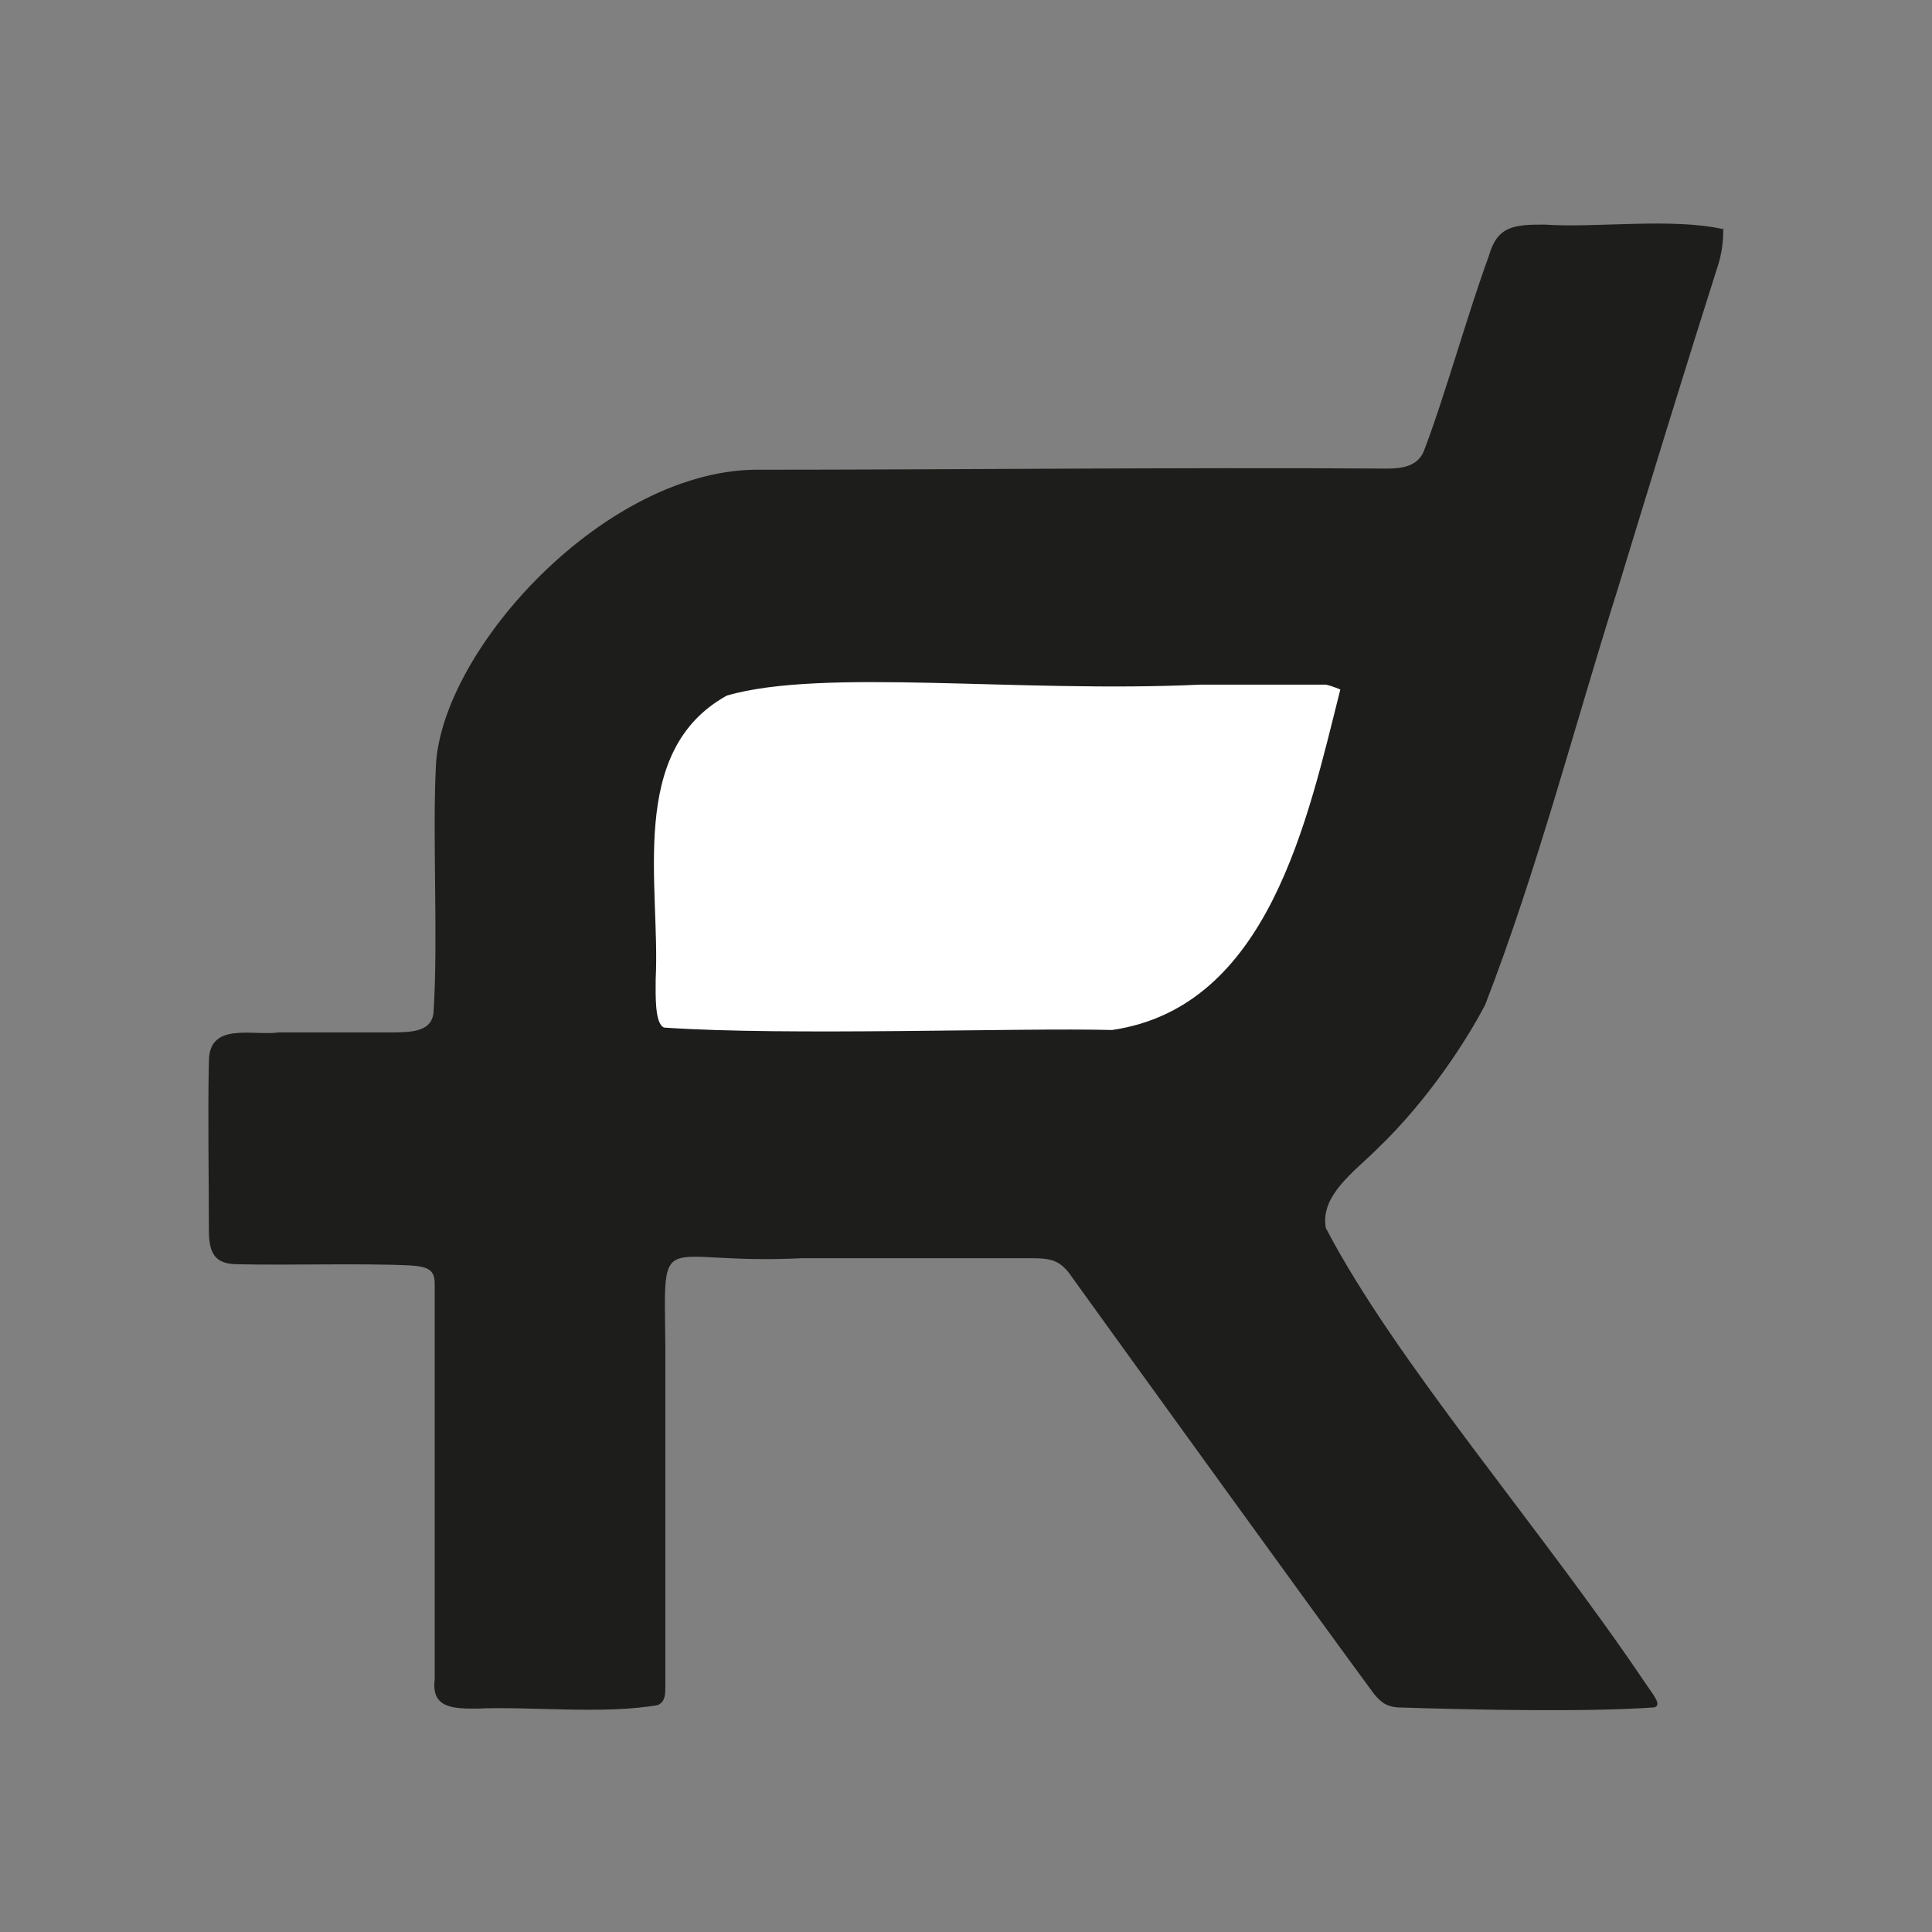 <?xml version="1.0" encoding="UTF-8"?>
<svg data-bbox="1.726 1.851 12.554 12.312" viewBox="0 0 16 16" xmlns="http://www.w3.org/2000/svg" data-type="color">
    <rect x="0" y="0" width="16" height="16" fill="#808080" stroke="none"/>
    <g>
        <path d="M14.27 1.89s.01.14-.04.3c-.28.88-.58 1.86-.83 2.68-.36 1.14-.67 2.34-1.1 3.45-.14.27-.46.78-.9 1.2-.18.18-.47.38-.42.65.58 1.11 1.77 2.47 2.64 3.76.09.13.14.19.08.21-.57.04-1.5.02-2.13 0-.09-.01-.13-.04-.19-.11-.45-.61-2.09-2.88-2.5-3.45-.1-.15-.18-.16-.35-.16H6.64c-1.2.06-1.14-.29-1.13.72v2.83c0 .06 0 .12-.06.15-.44.08-1.07.01-1.5.03-.19 0-.38 0-.35-.24v-3.28c0-.11-.05-.14-.2-.15-.42-.02-.99 0-1.43-.01-.19 0-.24-.09-.24-.28 0-.43-.01-.96 0-1.4 0-.33.36-.21.58-.24h.9c.19 0 .36 0 .38-.16.04-.61-.01-1.45.02-2.05.05-.97 1.42-2.47 2.69-2.45 1.48 0 3.51-.02 5.08-.01.15 0 .34.02.41-.14.17-.44.37-1.16.54-1.62.07-.25.21-.26.46-.26.43.03 1.06-.06 1.49.04Z" fill="#1d1d1b" data-color="1"/>
        <path d="M11.1 5.71s-.07-.03-.12-.04H9.94c-1.51.07-3.12-.14-3.92.09-.83.46-.55 1.57-.59 2.35 0 .12-.01.37.07.4 1.02.07 2.93 0 3.71.02 1.3-.19 1.62-1.75 1.89-2.82" fill="#ffffff" data-color="2"/>
    </g>
</svg>
